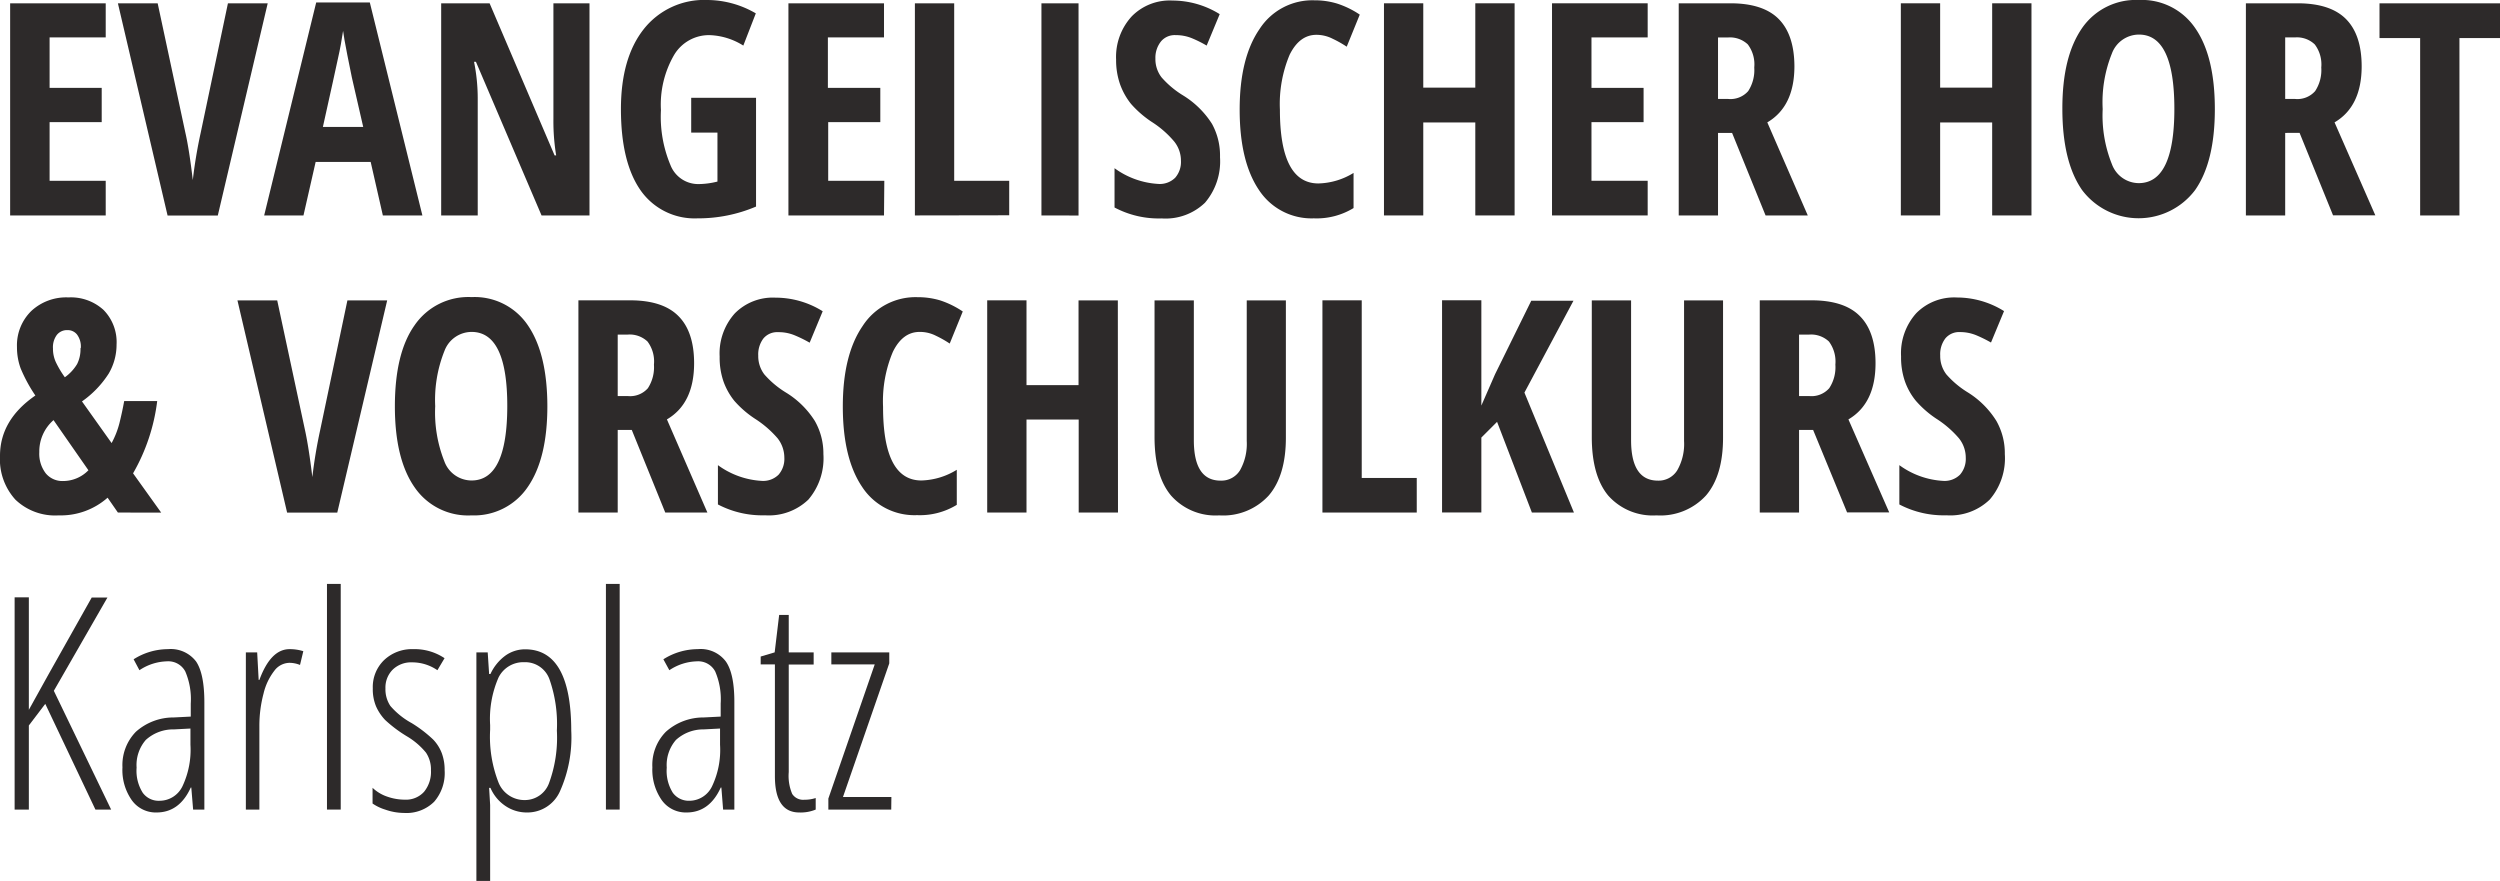 <svg id="Layer_1" data-name="Layer 1" xmlns="http://www.w3.org/2000/svg" viewBox="0 0 318.07 112.08"><defs><style>.cls-1{fill:#2d2a2a;}</style></defs><title>uebersicht_logo3</title><path class="cls-1" d="M13.45,27.41H1.29V.42H13.45V4.76H6.31v6.42h6.63v4.36H6.31V23h7.14Z"/><path class="cls-1" d="M29,.42h5.06l-6.35,27H21.32L15,.42h5.06l3.53,16.49q.48,2.1.94,6a59.48,59.48,0,0,1,1-6Z"/><path class="cls-1" d="M48.71,27.41,47.16,20.6h-7l-1.55,6.81h-5L40.23.31h6.82l6.69,27.1Zm-2.5-11.26L44.77,9.87c-.08-.38-.28-1.33-.58-2.87s-.48-2.55-.54-3.07C43.49,5,43.29,6.16,43,7.43s-.89,4.18-1.92,8.72Z"/><path class="cls-1" d="M75,27.41H68.9L60.55,7.86h-.24a23.54,23.54,0,0,1,.47,4.8V27.41H56.13V.42h6.16l8.27,19.35h.2a26.76,26.76,0,0,1-.35-4.62V.42H75Z"/><path class="cls-1" d="M87.94,12.44h8.25V26.28a18.71,18.71,0,0,1-7.45,1.5,8.38,8.38,0,0,1-7.25-3.58Q79,20.62,79,13.88q0-6.49,2.9-10.17A9.78,9.78,0,0,1,90,0,12.32,12.32,0,0,1,96.16,1.7L94.57,5.8a8.57,8.57,0,0,0-4.28-1.33A5.16,5.16,0,0,0,85.76,7a12.59,12.59,0,0,0-1.67,7,15.89,15.89,0,0,0,1.21,7,3.79,3.79,0,0,0,3.51,2.42,10.09,10.09,0,0,0,2.47-.32V16.87H87.94Z"/><path class="cls-1" d="M112.47,27.41H100.31V.42h12.16V4.76h-7.14v6.42H112v4.36h-6.63V23h7.14Z"/><path class="cls-1" d="M116.4,27.41V.42h5V23h7v4.39Z"/><path class="cls-1" d="M132.5,27.41V.42h4.72v27Z"/><path class="cls-1" d="M155.22,20a8.1,8.1,0,0,1-1.91,5.79,7.22,7.22,0,0,1-5.51,2,12,12,0,0,1-6-1.39v-5a10.43,10.43,0,0,0,5.55,2,2.79,2.79,0,0,0,2.17-.79,3.06,3.06,0,0,0,.73-2.16,3.89,3.89,0,0,0-.87-2.46,12.51,12.51,0,0,0-2.86-2.49,13.07,13.07,0,0,1-2.63-2.29,8.67,8.67,0,0,1-1.38-2.47A9.3,9.3,0,0,1,142,7.57,7.62,7.62,0,0,1,144,2.07a6.77,6.77,0,0,1,5.18-2,11.41,11.41,0,0,1,6,1.73l-1.66,4a14.67,14.67,0,0,0-1.86-.93,5.3,5.3,0,0,0-2.07-.4,2.27,2.27,0,0,0-1.88.8A3.33,3.33,0,0,0,147,7.46a3.8,3.8,0,0,0,.78,2.38,11.78,11.78,0,0,0,2.74,2.3,11.42,11.42,0,0,1,3.68,3.62A8.35,8.35,0,0,1,155.22,20Z"/><path class="cls-1" d="M167.49,4.43c-1.44,0-2.57.84-3.41,2.53a16.19,16.19,0,0,0-1.24,7q0,9.37,4.89,9.38A8.91,8.91,0,0,0,172.21,22v4.47a9,9,0,0,1-5.05,1.31,8,8,0,0,1-7-3.63q-2.44-3.63-2.44-10.2t2.52-10.24a8,8,0,0,1,7-3.67,9.78,9.78,0,0,1,2.83.4A11.4,11.4,0,0,1,173,1.86l-1.66,4.08a13.94,13.94,0,0,0-1.77-1A4.57,4.57,0,0,0,167.49,4.43Z"/><path class="cls-1" d="M192.7,27.41h-5V15.58h-6.62V27.41h-5V.42h5V11.15h6.62V.42h5Z"/><path class="cls-1" d="M209.63,27.41H197.46V.42h12.17V4.76h-7.15v6.42h6.63v4.36h-6.63V23h7.15Z"/><path class="cls-1" d="M218.58,16.91v10.5h-5V.42h6.57q4.17,0,6.15,2t2,6q0,5.12-3.45,7.15L230,27.41h-5.37l-4.26-10.5Zm0-4.32h1.29a3,3,0,0,0,2.55-1,4.91,4.91,0,0,0,.77-3,4.22,4.22,0,0,0-.82-2.94,3.3,3.3,0,0,0-2.54-.88h-1.25Z"/><path class="cls-1" d="M258.46,27.41h-5V15.58h-6.62V27.41h-5V.42h5V11.15h6.62V.42h5Z"/><path class="cls-1" d="M281.79,13.88q0,6.71-2.51,10.3a9,9,0,0,1-14.38,0c-1.67-2.4-2.51-5.84-2.51-10.35S263.23,6,264.9,3.57A8.32,8.32,0,0,1,272.14,0a8.19,8.19,0,0,1,7.16,3.59Q281.79,7.18,281.79,13.88Zm-14.27,0a16.62,16.62,0,0,0,1.17,7,3.67,3.67,0,0,0,3.41,2.42q4.54,0,4.54-9.45t-4.5-9.45a3.68,3.68,0,0,0-3.45,2.41A16.61,16.61,0,0,0,267.52,13.88Z"/><path class="cls-1" d="M290.74,16.91v10.5h-5V.42h6.57q4.17,0,6.16,2t2,6q0,5.12-3.45,7.15l5.19,11.83h-5.38l-4.26-10.5Zm0-4.32H292a3,3,0,0,0,2.55-1,4.84,4.84,0,0,0,.78-3,4.22,4.22,0,0,0-.83-2.94A3.28,3.28,0,0,0,292,4.76h-1.26Z"/><path class="cls-1" d="M312.91,27.41h-5V4.84h-5.17V.42h15.33V4.84h-5.16Z"/><path class="cls-1" d="M15,65.21l-1.31-1.89a9,9,0,0,1-6.23,2.25,7.3,7.3,0,0,1-5.5-2A7.63,7.63,0,0,1,0,58q0-4.58,4.5-7.68a19.27,19.27,0,0,1-1.88-3.47,7.8,7.8,0,0,1-.46-2.69A6.1,6.1,0,0,1,4,39.55a6.52,6.52,0,0,1,4.71-1.71,6.16,6.16,0,0,1,4.46,1.59,5.84,5.84,0,0,1,1.66,4.42,7.26,7.26,0,0,1-1,3.68,12.63,12.63,0,0,1-3.4,3.54l3.77,5.3a11.07,11.07,0,0,0,1-2.55q.35-1.41.6-2.79H20a24.35,24.35,0,0,1-3.07,9.19l3.58,5ZM5,57.53a4.1,4.1,0,0,0,.82,2.69A2.73,2.73,0,0,0,8,61.2a4.5,4.5,0,0,0,3.25-1.37L6.81,53.45A5.29,5.29,0,0,0,5,57.53Zm5.28-13.24a2.55,2.55,0,0,0-.49-1.74A1.51,1.51,0,0,0,8.58,42a1.65,1.65,0,0,0-1.34.6,2.62,2.62,0,0,0-.5,1.74,4.05,4.05,0,0,0,.43,1.87A12.39,12.39,0,0,0,8.25,48a5.64,5.64,0,0,0,1.56-1.68A4.2,4.2,0,0,0,10.24,44.29Z"/><path class="cls-1" d="M44.2,38.22h5.06l-6.35,27H36.53l-6.32-27h5.06L38.8,54.7c.31,1.41.63,3.42.94,6a60.33,60.33,0,0,1,1-6Z"/><path class="cls-1" d="M69.64,51.68q0,6.69-2.51,10.3A8.23,8.23,0,0,1,60,65.57,8.24,8.24,0,0,1,52.75,62q-2.52-3.6-2.51-10.35t2.51-10.27A8.29,8.29,0,0,1,60,37.8a8.16,8.16,0,0,1,7.16,3.59Q69.63,45,69.64,51.68Zm-14.27,0a16.83,16.83,0,0,0,1.16,7A3.69,3.69,0,0,0,60,61.13q4.53,0,4.54-9.45T60,42.23a3.7,3.7,0,0,0-3.45,2.41A16.79,16.79,0,0,0,55.37,51.68Z"/><path class="cls-1" d="M78.59,54.7V65.21h-5v-27h6.57q4.17,0,6.15,2c1.32,1.31,2,3.33,2,6q0,5.12-3.46,7.15L90,65.21H84.64L80.38,54.7Zm0-4.31h1.29a3,3,0,0,0,2.55-1,4.91,4.91,0,0,0,.77-3,4.22,4.22,0,0,0-.82-2.94,3.3,3.3,0,0,0-2.54-.88H78.59Z"/><path class="cls-1" d="M104.76,57.77a8.1,8.1,0,0,1-1.91,5.79,7.25,7.25,0,0,1-5.51,2,12.15,12.15,0,0,1-6-1.38v-5a10.43,10.43,0,0,0,5.55,2,2.79,2.79,0,0,0,2.17-.79,3.06,3.06,0,0,0,.73-2.16,4,4,0,0,0-.86-2.47,13.09,13.09,0,0,0-2.87-2.48A12.78,12.78,0,0,1,93.43,51a8.48,8.48,0,0,1-1.38-2.46,9.3,9.3,0,0,1-.49-3.17,7.62,7.62,0,0,1,1.93-5.5,6.79,6.79,0,0,1,5.18-2,11.32,11.32,0,0,1,6,1.73l-1.66,4a16.08,16.08,0,0,0-1.86-.92A5.31,5.31,0,0,0,99,42.26a2.28,2.28,0,0,0-1.88.81,3.37,3.37,0,0,0-.65,2.18,3.83,3.83,0,0,0,.78,2.39,11.78,11.78,0,0,0,2.74,2.3,11.32,11.32,0,0,1,3.68,3.62A8.35,8.35,0,0,1,104.76,57.77Z"/><path class="cls-1" d="M117,42.23c-1.44,0-2.57.84-3.4,2.53a16.18,16.18,0,0,0-1.25,7q0,9.38,4.89,9.37a9,9,0,0,0,4.49-1.36v4.46a9,9,0,0,1-5.06,1.31,7.94,7.94,0,0,1-7-3.62q-2.44-3.63-2.44-10.2t2.52-10.24a8,8,0,0,1,7-3.67,9.9,9.9,0,0,1,2.84.4,11.51,11.51,0,0,1,2.9,1.42l-1.66,4.08a13.94,13.94,0,0,0-1.77-1A4.44,4.44,0,0,0,117,42.23Z"/><path class="cls-1" d="M142.24,65.21h-5V53.38H130.6V65.21h-5v-27h5V49h6.62V38.22h5Z"/><path class="cls-1" d="M163.6,38.22V55.68c0,3.21-.73,5.67-2.18,7.36a7.84,7.84,0,0,1-6.3,2.53A7.54,7.54,0,0,1,149,63.06c-1.41-1.68-2.11-4.17-2.11-7.45V38.22h5V56c0,3.43,1.13,5.15,3.41,5.15a2.79,2.79,0,0,0,2.46-1.31,6.84,6.84,0,0,0,.86-3.73V38.22Z"/><path class="cls-1" d="M168.25,65.21v-27h5V60.81h7v4.4Z"/><path class="cls-1" d="M200.25,65.21H194.9l-4.43-11.54-2,2v9.53h-5v-27h5V51.6l1.75-4,4.6-9.34h5.37l-6.24,11.69Z"/><path class="cls-1" d="M219.22,38.22V55.68c0,3.21-.72,5.67-2.17,7.36a7.86,7.86,0,0,1-6.3,2.53,7.57,7.57,0,0,1-6.13-2.51c-1.4-1.68-2.1-4.17-2.1-7.45V38.22h5V56q0,5.15,3.42,5.15a2.78,2.78,0,0,0,2.45-1.31,6.75,6.75,0,0,0,.87-3.73V38.22Z"/><path class="cls-1" d="M228.89,54.7V65.21h-5v-27h6.57q4.19,0,6.16,2c1.32,1.31,2,3.33,2,6q0,5.12-3.45,7.15l5.19,11.83H235L230.68,54.7Zm0-4.31h1.3a3,3,0,0,0,2.54-1,4.84,4.84,0,0,0,.78-3,4.27,4.27,0,0,0-.82-2.94,3.32,3.32,0,0,0-2.54-.88h-1.26Z"/><path class="cls-1" d="M255.07,57.77a8.06,8.06,0,0,1-1.92,5.79,7.21,7.21,0,0,1-5.5,2,12.15,12.15,0,0,1-6-1.38v-5a10.43,10.43,0,0,0,5.55,2,2.79,2.79,0,0,0,2.17-.79,3.06,3.06,0,0,0,.73-2.16,3.94,3.94,0,0,0-.87-2.47,13,13,0,0,0-2.86-2.48,12.78,12.78,0,0,1-2.63-2.3,8.26,8.26,0,0,1-1.38-2.46,9.3,9.3,0,0,1-.49-3.17,7.62,7.62,0,0,1,1.93-5.5,6.76,6.76,0,0,1,5.17-2,11.33,11.33,0,0,1,6,1.73l-1.66,4a16.92,16.92,0,0,0-1.86-.92,5.36,5.36,0,0,0-2.08-.41,2.27,2.27,0,0,0-1.87.81,3.32,3.32,0,0,0-.65,2.18,3.83,3.83,0,0,0,.78,2.39,11.78,11.78,0,0,0,2.74,2.3A11.32,11.32,0,0,1,254,53.56,8.35,8.35,0,0,1,255.07,57.77Z"/><path class="cls-1" d="M14.14,103h-2L5.76,89.55,3.67,92.3V103H1.86V76H3.67V90.31q.95-1.78,8-14.29h2L6.85,87.89Z"/><path class="cls-1" d="M24.57,103l-.23-2.8h-.07q-1.44,3.17-4.36,3.17a3.75,3.75,0,0,1-3.14-1.56,6.67,6.67,0,0,1-1.19-4.18,6.06,6.06,0,0,1,1.71-4.53,7.17,7.17,0,0,1,4.82-1.82l2.16-.11V89.51a8.93,8.93,0,0,0-.7-4.09,2.45,2.45,0,0,0-2.33-1.28,6.57,6.57,0,0,0-3.5,1.13L17,83.88a8.19,8.19,0,0,1,4.37-1.29,4.05,4.05,0,0,1,3.57,1.56Q26,85.71,26,89.36V103Zm-4.27-1.12A3.23,3.23,0,0,0,23.23,100a10.87,10.87,0,0,0,1-5.25V92.69l-2.09.11a5.18,5.18,0,0,0-3.59,1.34,4.87,4.87,0,0,0-1.17,3.53,5.23,5.23,0,0,0,.78,3.19A2.49,2.49,0,0,0,20.3,101.88Z"/><path class="cls-1" d="M36.84,82.59a5.78,5.78,0,0,1,1.75.26l-.42,1.75a3.63,3.63,0,0,0-1.37-.27,2.45,2.45,0,0,0-1.89,1,7.59,7.59,0,0,0-1.38,2.91A16,16,0,0,0,33,92.39V103H31.28V83h1.44l.19,3.51H33Q34.44,82.59,36.84,82.59Z"/><path class="cls-1" d="M43.35,103H41.6V74.29h1.75Z"/><path class="cls-1" d="M56.57,98a5.56,5.56,0,0,1-1.33,4,5,5,0,0,1-3.84,1.43A7.31,7.31,0,0,1,49,103a5.82,5.82,0,0,1-1.6-.77v-2a5,5,0,0,0,1.8,1.1,6.78,6.78,0,0,0,2.31.41,3.1,3.1,0,0,0,2.44-1A4,4,0,0,0,54.83,98a3.86,3.86,0,0,0-.63-2.24,9.17,9.17,0,0,0-2.43-2.08A16.62,16.62,0,0,1,49,91.6a6.09,6.09,0,0,1-1.16-1.74,5.68,5.68,0,0,1-.41-2.29A4.76,4.76,0,0,1,48.85,84a5.13,5.13,0,0,1,3.71-1.41,6.84,6.84,0,0,1,4,1.15l-.91,1.53a5.65,5.65,0,0,0-3.21-1,3.35,3.35,0,0,0-2.47.92,3.22,3.22,0,0,0-.93,2.4,3.79,3.79,0,0,0,.63,2.23A9.68,9.68,0,0,0,52.38,92a16.36,16.36,0,0,1,2.73,2.09,5.18,5.18,0,0,1,1.1,1.74A6.11,6.11,0,0,1,56.57,98Z"/><path class="cls-1" d="M67.05,103.37a4.83,4.83,0,0,1-2.76-.84,5.27,5.27,0,0,1-1.89-2.29h-.17l.13,2.19v9.65H60.61V83h1.44l.18,2.75h.17a6,6,0,0,1,1.89-2.33,4.3,4.3,0,0,1,2.52-.81q5.86,0,5.87,10.36a16.74,16.74,0,0,1-1.44,7.71A4.53,4.53,0,0,1,67.05,103.37ZM66.7,84.25a3.52,3.52,0,0,0-3.27,1.94,13.14,13.14,0,0,0-1.07,6.07v.57a16,16,0,0,0,1.09,6.79,3.55,3.55,0,0,0,3.32,2.17,3.27,3.27,0,0,0,3.08-2.15,16.75,16.75,0,0,0,1-6.69,17.17,17.17,0,0,0-.94-6.52A3.28,3.28,0,0,0,66.7,84.25Z"/><path class="cls-1" d="M78.84,103H77.09V74.29h1.75Z"/><path class="cls-1" d="M92,103l-.22-2.8h-.08q-1.44,3.17-4.35,3.17a3.76,3.76,0,0,1-3.15-1.56A6.74,6.74,0,0,1,83,97.63a6,6,0,0,1,1.72-4.53,7.14,7.14,0,0,1,4.81-1.82l2.16-.11V89.51a8.93,8.93,0,0,0-.7-4.09,2.45,2.45,0,0,0-2.32-1.28,6.57,6.57,0,0,0-3.51,1.13l-.76-1.39a8.2,8.2,0,0,1,4.38-1.29,4,4,0,0,1,3.56,1.56q1.1,1.56,1.09,5.21V103Zm-4.26-1.12A3.21,3.21,0,0,0,90.61,100a10.75,10.75,0,0,0,1-5.25V92.69l-2.08.11A5.16,5.16,0,0,0,86,94.14a4.87,4.87,0,0,0-1.17,3.53,5.24,5.24,0,0,0,.77,3.19A2.51,2.51,0,0,0,87.69,101.88Z"/><path class="cls-1" d="M102.34,101.75a4.54,4.54,0,0,0,1.44-.22V103a5,5,0,0,1-2.09.37c-2.06,0-3.1-1.54-3.1-4.63V84.53H96.78v-1L98.56,83l.57-4.76h1.22V83h3.17v1.55h-3.17V98.24a5.86,5.86,0,0,0,.44,2.77A1.66,1.66,0,0,0,102.34,101.75Z"/><path class="cls-1" d="M113.39,103h-8v-1.4l5.9-17.07h-5.52V83h7.37V84.4l-5.89,17h6.16Z"/></svg>